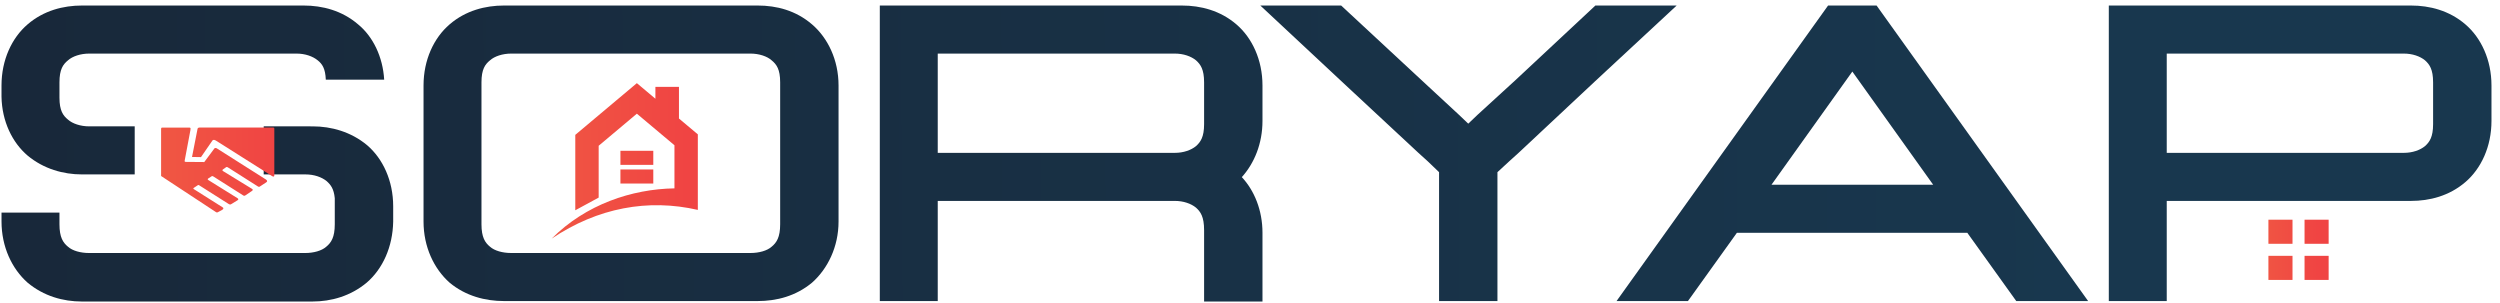<?xml version="1.0" encoding="UTF-8" standalone="no"?>
<!-- Created with Inkscape (http://www.inkscape.org/) -->

<svg
   xmlns:dc="http://purl.org/dc/elements/1.1/"
   xmlns:cc="http://creativecommons.org/ns#"
   xmlns:rdf="http://www.w3.org/1999/02/22-rdf-syntax-ns#"
   xmlns:svg="http://www.w3.org/2000/svg"
   xmlns="http://www.w3.org/2000/svg"
   xmlns:xlink="http://www.w3.org/1999/xlink"
   xmlns:sodipodi="http://sodipodi.sourceforge.net/DTD/sodipodi-0.dtd"
   xmlns:inkscape="http://www.inkscape.org/namespaces/inkscape"
   width="660"
   height="80"
   viewBox="0 0 174.625 21.167"
   version="1.1"
   id="svg1161"
   inkscape:version="0.92.4 (5da689c313, 2019-01-14)"
   sodipodi:docname="logo-header.svg">
  <defs
     id="defs1155">
    <linearGradient
       gradientTransform="matrix(0.709,0,0,0.709,3726.032,503.952)"
       inkscape:collect="always"
       xlink:href="#linearGradient1930"
       id="linearGradient4674"
       gradientUnits="userSpaceOnUse"
       x1="-5152.167"
       y1="-601.567"
       x2="-5137.764"
       y2="-601.567" />
    <linearGradient
       inkscape:collect="always"
       id="linearGradient1930">
      <stop
         style="stop-color:#f05743;stop-opacity:1;"
         offset="0"
         id="stop1926" />
      <stop
         style="stop-color:#f04443;stop-opacity:1"
         offset="1"
         id="stop1928" />
    </linearGradient>
    <linearGradient
       inkscape:collect="always"
       xlink:href="#linearGradient1930"
       id="linearGradient4672"
       gradientUnits="userSpaceOnUse"
       x1="-5456.008"
       y1="-588.645"
       x2="-5449.9"
       y2="-588.645" />
    <linearGradient
       gradientTransform="matrix(0.709,0,0,0.709,3726.032,503.952)"
       inkscape:collect="always"
       xlink:href="#linearGradient1930"
       id="linearGradient4357-0"
       gradientUnits="userSpaceOnUse"
       x1="-4982.995"
       y1="-592.804"
       x2="-4977.06"
       y2="-592.804" />
    <linearGradient
       inkscape:collect="always"
       xlink:href="#linearGradient1922"
       id="linearGradient4666"
       gradientUnits="userSpaceOnUse"
       gradientTransform="matrix(0.447,0,0,0.447,-1894.247,-545.133)"
       x1="4207.692"
       y1="1395.021"
       x2="4642.62"
       y2="1392.375" />
    <linearGradient
       inkscape:collect="always"
       id="linearGradient1922">
      <stop
         style="stop-color:#182333;stop-opacity:1;"
         offset="0"
         id="stop1918" />
      <stop
         style="stop-color:#18374e;stop-opacity:1"
         offset="1"
         id="stop1920" />
    </linearGradient>
    <linearGradient
       inkscape:collect="always"
       xlink:href="#linearGradient1922"
       id="linearGradient4658"
       gradientUnits="userSpaceOnUse"
       gradientTransform="matrix(0.447,0,0,0.447,-1894.246,-545.133)"
       x1="4207.692"
       y1="1395.021"
       x2="4642.62"
       y2="1392.375" />
    <linearGradient
       inkscape:collect="always"
       xlink:href="#linearGradient1922"
       id="linearGradient1787"
       gradientUnits="userSpaceOnUse"
       gradientTransform="matrix(0.447,0,0,0.447,-1894.246,-545.133)"
       x1="4207.692"
       y1="1395.021"
       x2="4642.62"
       y2="1392.375" />
    <linearGradient
       inkscape:collect="always"
       xlink:href="#linearGradient1922"
       id="linearGradient1789"
       gradientUnits="userSpaceOnUse"
       gradientTransform="matrix(0.447,0,0,0.447,-1894.247,-545.133)"
       x1="4207.692"
       y1="1395.021"
       x2="4642.62"
       y2="1392.375" />
    <linearGradient
       inkscape:collect="always"
       xlink:href="#linearGradient1922"
       id="linearGradient1791"
       gradientUnits="userSpaceOnUse"
       gradientTransform="matrix(0.447,0,0,0.447,-1894.247,-545.133)"
       x1="4207.692"
       y1="1395.021"
       x2="4642.62"
       y2="1392.375" />
    <linearGradient
       inkscape:collect="always"
       xlink:href="#linearGradient1922"
       id="linearGradient1793"
       gradientUnits="userSpaceOnUse"
       gradientTransform="matrix(0.447,0,0,0.447,-1894.247,-545.133)"
       x1="4207.692"
       y1="1395.021"
       x2="4642.62"
       y2="1392.375" />
    <linearGradient
       inkscape:collect="always"
       xlink:href="#linearGradient1930"
       id="linearGradient1795"
       gradientUnits="userSpaceOnUse"
       x1="-5456.008"
       y1="-588.645"
       x2="-5449.9"
       y2="-588.645" />
    <linearGradient
       inkscape:collect="always"
       xlink:href="#linearGradient1930"
       id="linearGradient1797"
       gradientUnits="userSpaceOnUse"
       x1="-5456.008"
       y1="-588.645"
       x2="-5449.9"
       y2="-588.645" />
  </defs>
  <sodipodi:namedview
     id="base"
     pagecolor="#ffffff"
     bordercolor="#666666"
     borderopacity="1.0"
     inkscape:pageopacity="0.0"
     inkscape:pageshadow="2"
     inkscape:zoom="0.49497475"
     inkscape:cx="359.28733"
     inkscape:cy="-59.322497"
     inkscape:document-units="mm"
     inkscape:current-layer="layer1"
     showgrid="false"
     units="px"
     inkscape:window-width="1920"
     inkscape:window-height="1027"
     inkscape:window-x="1912"
     inkscape:window-y="-8"
     inkscape:window-maximized="1" />
  <g
     inkscape:label="Layer 1"
     inkscape:groupmode="layer"
     id="layer1"
     transform="translate(0,-275.833)">
    <g
       id="g1810"
       transform="translate(-35.397,209.539)">
      <path
         inkscape:connector-curvature="0"
         style="font-style:normal;font-variant:normal;font-weight:normal;font-stretch:normal;font-size:24.222px;line-height:0.82;font-family:'Konexy Personal Use';-inkscape-font-specification:'Konexy Personal Use';letter-spacing:0px;word-spacing:0px;fill:url(#linearGradient1787);fill-opacity:1;stroke:none;stroke-width:2.477"
         d="m 70.596,66.68 c -1.286,0 -2.667,0.345 -3.796,1.318 -1.098,0.941 -1.82,2.478 -1.82,4.266 v 9.506 c 0,1.757 0.722,3.294 1.82,4.267 1.129,0.941 2.51,1.286 3.796,1.286 h 17.726 c 1.318,0 2.666,-0.345 3.796,-1.286 1.098,-0.973 1.851,-2.51 1.851,-4.267 v -9.506 c 0,-1.788 -0.753,-3.325 -1.851,-4.266 -1.13,-0.973 -2.478,-1.318 -3.796,-1.318 z m 0.502,3.357 h 16.722 c 0.596,0 1.161,0.188 1.475,0.471 0.345,0.282 0.596,0.628 0.596,1.537 v 9.914 c 0,0.91 -0.251,1.286 -0.596,1.568 -0.314,0.282 -0.879,0.439 -1.475,0.439 H 86.919 77.029 74.043 72.961 71.098 c -0.596,0 -1.161,-0.157 -1.475,-0.439 -0.345,-0.282 -0.596,-0.658 -0.596,-1.568 v -9.914 c 0,-0.91 0.251,-1.255 0.596,-1.537 0.314,-0.282 0.879,-0.471 1.475,-0.471 z"
         id="path3443-9-8-5-4-9-7-9-7-5"
         sodipodi:nodetypes="scsscsscsscsssscsscsccccscsscs"
         inkscape:export-xdpi="300"
         inkscape:export-ydpi="300" />
      <path
         inkscape:connector-curvature="0"
         style="font-style:normal;font-variant:normal;font-weight:normal;font-stretch:normal;font-size:24.222px;line-height:0.82;font-family:'Konexy Personal Use';-inkscape-font-specification:'Konexy Personal Use';letter-spacing:0px;word-spacing:0px;fill:url(#linearGradient4658);fill-opacity:1;stroke:none;stroke-width:2.477"
         d="m 41.117,66.68 c -1.286,0 -2.667,0.345 -3.796,1.318 -1.098,0.941 -1.82,2.478 -1.82,4.266 v 0.785 c 0.031,1.726 0.753,3.2 1.82,4.11 1.13,0.941 2.51,1.318 3.796,1.318 h 3.688 V 75.12 H 41.619 c -0.596,0 -1.161,-0.189 -1.474,-0.471 -0.345,-0.282 -0.596,-0.627 -0.596,-1.537 v -1.067 c 0,-0.91 0.251,-1.255 0.596,-1.537 0.314,-0.282 0.878,-0.471 1.474,-0.471 h 14.494 c 0.596,0 1.13,0.188 1.475,0.471 0.314,0.251 0.534,0.565 0.565,1.349 h 4.078 c -0.095,-1.6 -0.785,-3.012 -1.82,-3.859 -1.129,-0.973 -2.509,-1.318 -3.796,-1.318 z m 12.699,8.44 v 3.357 h 2.924 c 0.596,0 1.13,0.188 1.475,0.471 0.282,0.251 0.502,0.533 0.565,1.192 v 1.82 c 0,0.91 -0.251,1.286 -0.596,1.568 -0.314,0.282 -0.878,0.439 -1.474,0.439 H 41.619 c -0.596,0 -1.161,-0.157 -1.474,-0.439 -0.345,-0.282 -0.596,-0.658 -0.596,-1.568 v -0.816 h -4.047 v 0.627 c 0,1.757 0.722,3.294 1.82,4.267 1.13,0.941 2.478,1.318 3.796,1.318 h 16.094 c 1.318,0 2.667,-0.377 3.797,-1.318 1.129,-0.973 1.819,-2.51 1.851,-4.267 v -1.066 c 0,-1.788 -0.721,-3.326 -1.819,-4.267 -1.129,-0.941 -2.51,-1.317 -3.797,-1.317 z"
         id="path3441-0-8-7-3-1-5-8-5-4"
         inkscape:export-xdpi="300"
         inkscape:export-ydpi="300" />
      <path
         inkscape:connector-curvature="0"
         id="path2149-5-6-7-5-9-8-4-2-2"
         style="font-style:normal;font-variant:normal;font-weight:normal;font-stretch:normal;font-size:24.222px;line-height:0.82;font-family:'Konexy Personal Use';-inkscape-font-specification:'Konexy Personal Use';letter-spacing:0px;word-spacing:0px;fill:url(#linearGradient1789);fill-opacity:1;stroke:none;stroke-width:2.477"
         d="m 96.851,87.324 h 4.047 v -6.996 h 16.565 c 0.596,0 1.129,0.188 1.475,0.471 0.314,0.282 0.565,0.628 0.565,1.569 0,0 0,4.549 0,4.988 h 4.078 v -4.8 c 0,-1.569 -0.565,-2.949 -1.443,-3.89 0.878,-0.973 1.443,-2.353 1.443,-3.922 v -2.478 c 0,-1.788 -0.722,-3.326 -1.82,-4.267 -1.129,-0.973 -2.51,-1.318 -3.796,-1.318 H 96.851 Z m 4.047,-17.287 h 16.565 c 0.596,0 1.129,0.188 1.475,0.471 0.314,0.282 0.565,0.627 0.565,1.537 v 2.918 c 0,0.91 -0.251,1.255 -0.565,1.537 -0.345,0.282 -0.878,0.471 -1.475,0.471 h -16.565 z"
         inkscape:export-xdpi="300"
         inkscape:export-ydpi="300" />
      <path
         inkscape:connector-curvature="0"
         id="path2151-6-9-2-2-1-3-3-2-2"
         style="font-style:normal;font-variant:normal;font-weight:normal;font-stretch:normal;font-size:24.222px;line-height:0.82;font-family:'Konexy Personal Use';-inkscape-font-specification:'Konexy Personal Use';letter-spacing:0px;word-spacing:0px;fill:url(#linearGradient1791);fill-opacity:1;stroke:none;stroke-width:2.477"
         d="m 123.43,66.68 5.647,5.271 5.396,5.02 0.659,0.596 0.784,0.753 v 9.004 h 4.078 v -9.004 l 0.816,-0.753 0.659,-0.596 5.365,-5.02 5.679,-5.271 h -5.679 l -5.647,5.271 -2.573,2.353 -0.659,0.628 -0.659,-0.628 -2.541,-2.353 -5.678,-5.271 z"
         inkscape:export-xdpi="300"
         inkscape:export-ydpi="300" />
      <path
         inkscape:connector-curvature="0"
         id="path2153-3-4-0-0-1-1-9-4-2"
         style="font-style:normal;font-variant:normal;font-weight:normal;font-stretch:normal;font-size:24.222px;line-height:0.82;font-family:'Konexy Personal Use';-inkscape-font-specification:'Konexy Personal Use';letter-spacing:0px;word-spacing:0px;fill:url(#linearGradient1793);fill-opacity:1;stroke:none;stroke-width:2.477"
         d="M 163.089,66.68 148.312,87.324 h 4.988 l 3.42,-4.769 h 16.094 l 3.42,4.769 h 5.02 L 166.477,66.68 Z m 1.694,4.612 5.647,7.906 H 159.136 Z"
         inkscape:export-xdpi="300"
         inkscape:export-ydpi="300" />
      <path
         inkscape:connector-curvature="0"
         id="path2155-7-1-8-8-4-9-9-2-3"
         style="font-style:normal;font-variant:normal;font-weight:normal;font-stretch:normal;font-size:24.222px;line-height:0.82;font-family:'Konexy Personal Use';-inkscape-font-specification:'Konexy Personal Use';letter-spacing:0px;word-spacing:0px;fill:url(#linearGradient4666);fill-opacity:1;stroke:none;stroke-width:2.477"
         d="M 182.698,66.68 V 87.324 h 4.047 v -6.996 h 17.067 c 1.286,0 2.667,-0.345 3.796,-1.318 1.098,-0.941 1.82,-2.478 1.82,-4.267 v -2.478 c 0,-1.788 -0.722,-3.326 -1.82,-4.267 -1.129,-0.973 -2.51,-1.318 -3.796,-1.318 z m 4.047,3.357 h 16.565 c 0.596,0 1.129,0.188 1.475,0.471 0.314,0.282 0.565,0.627 0.565,1.537 v 2.918 c 0,0.91 -0.251,1.255 -0.565,1.537 -0.345,0.282 -0.878,0.471 -1.475,0.471 h -16.565 z"
         inkscape:export-xdpi="300"
         inkscape:export-ydpi="300" />
      <path
         inkscape:connector-curvature="0"
         style="opacity:1;fill:url(#linearGradient4357-0);fill-opacity:1;stroke:none;stroke-width:0.068;stroke-linejoin:round;stroke-miterlimit:4;stroke-dasharray:none;stroke-dashoffset:0;stroke-opacity:1;paint-order:markers fill stroke"
         d="m 193.847,81.64 v 1.683 h 1.683 v -1.683 z m 2.524,0 v 1.683 h 1.683 v -1.683 z m -2.524,2.524 v 1.683 h 1.683 v -1.683 z m 2.524,0 v 1.683 h 1.683 v -1.683 z"
         id="rect1033-4-4-5-0-23-40-9-6-1-6-8-7-40-4-7-3-0-7-5-7-7-9"
         inkscape:export-xdpi="300"
         inkscape:export-ydpi="300" />
      <g
         id="g3641-2-8-5-8-6-0-5-6"
         transform="matrix(1.295,0,0,1.295,7112.179,840.465)"
         style="fill:url(#linearGradient4672);fill-opacity:1"
         inkscape:export-xdpi="300"
         inkscape:export-ydpi="300">
        <path
           sodipodi:nodetypes="ccccccccccccccccccccccccccccccccccccccc"
           inkscape:connector-curvature="0"
           id="path3351-6-3-4-9-6-0-6-3-5"
           d="m -5456.008,-588.322 v -2.541 c 0,-0.056 0.028,-0.071 0.066,-0.071 h 1.443 c 0.043,0.002 0.105,-0.008 0.072,0.14 l -0.308,1.635 c -0.013,0.045 0,0.071 0.052,0.076 l 1.004,0.008 0.542,-0.728 c 0.023,-0.04 0.087,-0.034 0.118,-0.02 l 2.675,1.696 c 0.078,0.061 0.068,0.11 0,0.152 l -0.344,0.225 c -0.039,0.026 -0.067,0.007 -0.096,-0.007 l -1.625,-1.032 c -0.028,-0.014 -0.052,-0.032 -0.093,-0.007 l -0.152,0.106 c -0.045,0.03 -0.073,0.062 -0.013,0.103 l 1.522,0.933 c 0.058,0.039 0.142,0.071 0.017,0.152 l -0.338,0.228 c -0.032,0.023 -0.071,0.027 -0.113,0 l -1.611,-1.023 c -0.033,-0.026 -0.064,-0.028 -0.093,-0.01 l -0.179,0.116 c -0.053,0.037 -0.034,0.063 0,0.086 l 1.568,0.976 c 0.061,0.036 0.072,0.073 0.013,0.113 l -0.367,0.225 c -0.032,0.013 -0.069,0.008 -0.109,-0.017 l -1.602,-1.016 c -0.021,-0.01 -0.038,-0.021 -0.071,0 l -0.205,0.136 c -0.035,0.022 -0.056,0.045 0,0.079 l 1.535,0.97 c 0.067,0.038 0.079,0.085 -0.02,0.149 l -0.214,0.114 c -0.044,0.027 -0.074,0.023 -0.102,0.01 z"
           style="fill:url(#linearGradient1795);fill-opacity:1;stroke:none;stroke-width:0.026px;stroke-linecap:butt;stroke-linejoin:miter;stroke-opacity:1" />
        <path
           sodipodi:nodetypes="cccccccccccc"
           inkscape:connector-curvature="0"
           id="path3353-0-7-5-1-1-0-7-1-8"
           d="m -5454.042,-590.865 c 0.013,-0.06 0.054,-0.066 0.099,-0.07 h 3.983 c 0.04,-10e-4 0.062,0.017 0.059,0.062 v 2.462 c 0,0.068 0.013,0.155 -0.107,0.102 l -3.034,-1.917 c -0.07,-0.041 -0.148,-0.075 -0.2,-0.006 l -0.614,0.891 -0.484,-0.008 c 0,0 0.298,-1.517 0.298,-1.517 z"
           style="fill:url(#linearGradient1797);fill-opacity:1;stroke:none;stroke-width:0.027px;stroke-linecap:butt;stroke-linejoin:miter;stroke-opacity:1" />
      </g>
      <path
         style="opacity:1;fill:url(#linearGradient4674);fill-opacity:1;stroke:none;stroke-width:0.057;stroke-linecap:square;stroke-linejoin:round;stroke-miterlimit:4;stroke-dasharray:none;stroke-dashoffset:0;stroke-opacity:1;paint-order:normal"
         d="m 79.881,72.102 c 0,0 -2.867,2.408 -4.301,3.612 v 5.268 l 1.633,-0.886 v -3.62 l 2.668,-2.241 2.626,2.205 v 3.011 c -2.972,0.048 -6.192,1.118 -8.577,3.511 3.223,-2.167 6.744,-2.8 10.21,-2.006 v -5.277 l -1.318,-1.106 v -2.213 h -1.646 v 0.831 z m -1.148,4.726 v 0.981 h 0.987 v -0.981 z m 0.987,0 v 0.981 h 1.309 v -0.981 z m -0.987,1.303 v 0.981 h 0.987 v -0.981 z m 0.987,0 v 0.981 h 1.309 v -0.981 z"
         id="rect2699-0-0-0-6-3"
         inkscape:connector-curvature="0"
         sodipodi:nodetypes="cccccccccccccccccccccccccccccccccccc" />
    </g>
  </g>
</svg>
